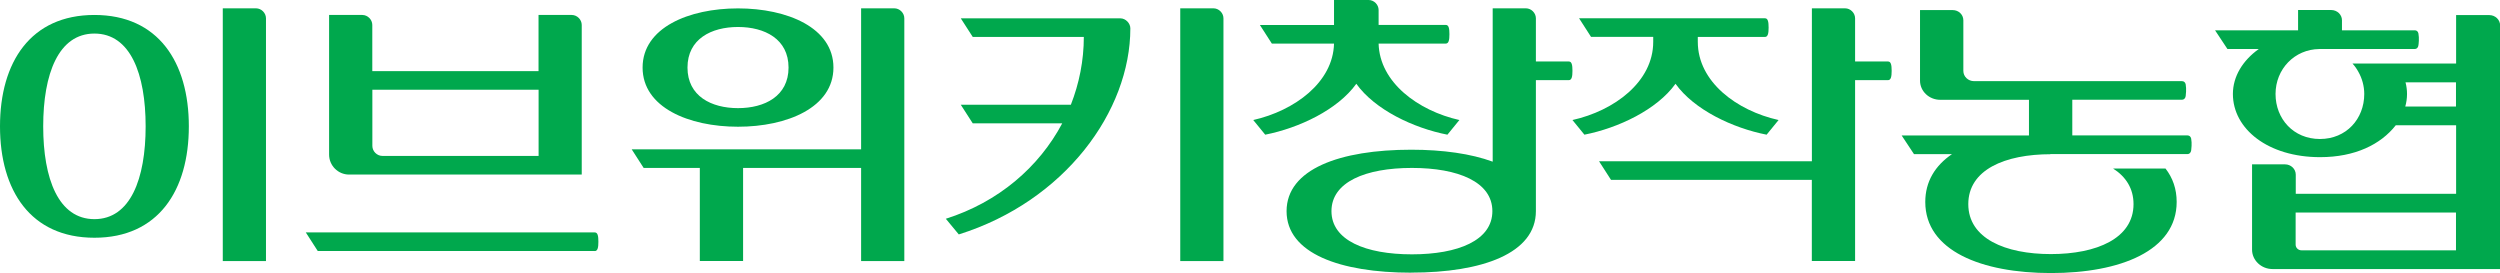 <?xml version="1.0" encoding="UTF-8"?>
<svg id="_레이어_2" data-name="레이어 2" xmlns="http://www.w3.org/2000/svg" viewBox="0 0 399.28 43.62">
  <defs>
    <style>
      .cls-1 {
        fill: #00a84d;
      }
    </style>
  </defs>
  <g id="_레이어_1-2" data-name="레이어 1">
    <g>
      <path class="cls-1" d="m30.16,20.18c0,10.25-4.89,17.79-15.08,17.79S0,30.43,0,20.18,4.89,2.39,15.08,2.39s15.08,7.54,15.08,17.79Zm-23.26,0c0,8.39,2.44,14.82,8.18,14.82s8.18-6.43,8.18-14.82-2.44-14.82-8.18-14.82-8.18,6.43-8.18,14.82Zm28.68,21.51V1.33h5.31c.85,0,1.59.74,1.59,1.59v38.77h-6.9Z"/>
      <path class="cls-1" d="m94.99,40.09h-44.24l-1.91-2.97h46.15c.48,0,.58.58.58,1.49s-.11,1.49-.58,1.49Zm-39.24-12.21c-1.75,0-3.19-1.43-3.19-3.19V2.39h5.31c.85,0,1.59.74,1.59,1.59v7.38h26.55V2.39h5.31c.85,0,1.59.74,1.59,1.59v23.9h-37.17Zm3.72-4.57c0,.85.74,1.59,1.59,1.59h24.96v-10.57h-26.55v8.97Z"/>
      <path class="cls-1" d="m118.67,41.69h-6.9v-14.87h-8.97l-1.91-2.97h36.64V1.33h5.31c.85,0,1.59.74,1.59,1.59v38.77h-6.9v-14.87h-18.85v14.87Zm-.8-21.45c-7.86,0-15.24-3.08-15.24-9.45s7.38-9.45,15.24-9.45,15.24,3.08,15.24,9.45-7.38,9.45-15.24,9.45Zm0-15.93c-4.25,0-8.07,1.91-8.07,6.48s3.82,6.48,8.07,6.48,8.07-1.91,8.07-6.48-3.82-6.48-8.07-6.48Z"/>
      <path class="cls-1" d="m155.36,19.7l-1.91-2.97h17.58c1.33-3.4,2.07-7.06,2.07-10.83h-17.74l-1.91-2.97h25.49c.85,0,1.59.8,1.59,1.59,0,13.22-10.46,27.61-27.4,32.92l-2.07-2.5c8.39-2.66,14.87-8.23,18.59-15.24h-14.28Zm33.14,21.99V1.33h5.31c.85,0,1.59.74,1.59,1.59v38.77h-6.9Z"/>
      <path class="cls-1" d="m213.07,0h5.52c.85,0,1.59.74,1.59,1.59v2.39h10.73c.48,0,.58.58.58,1.49s-.11,1.49-.58,1.49h-10.73c.16,6.21,6.32,10.73,12.9,12.21l-1.91,2.34c-5.42-1.06-11.58-3.98-14.55-8.13-2.97,4.14-9.13,7.06-14.55,8.13l-1.91-2.34c6.58-1.49,12.75-6,12.9-12.21h-9.93l-1.91-2.97h11.84V0Zm12.32,43.55c-11.36,0-19.91-3.08-19.91-9.82s8.55-9.82,19.91-9.82c5.05,0,9.56.64,13.01,1.91V1.33h5.31c.85,0,1.59.74,1.59,1.59v6.9h5.26c.48,0,.58.58.58,1.49s-.11,1.49-.58,1.49h-5.26v20.92c0,6.74-8.55,9.82-19.91,9.82Zm.11-16.73c-7.38,0-12.85,2.23-12.85,6.9s5.47,6.9,12.85,6.9,12.85-2.23,12.85-6.9-5.47-6.9-12.85-6.9Z"/>
      <path class="cls-1" d="m271.16,6.69c0,6.37,6.21,10.99,12.9,12.48l-1.91,2.34c-5.42-1.06-11.58-3.98-14.55-8.13-2.97,4.14-9.13,7.06-14.55,8.13l-1.91-2.34c6.69-1.49,12.9-6.11,12.9-12.48v-.8h-9.93l-1.91-2.97h29.69c.48,0,.58.58.58,1.49s-.11,1.49-.58,1.49h-10.73v.8Zm18.21,35v-12.96h-32.07l-1.91-2.97h33.99V1.33h5.31c.85,0,1.59.74,1.59,1.59v6.9h5.26c.48,0,.58.58.58,1.49s-.11,1.49-.58,1.49h-5.26v28.89h-6.9Z"/>
    </g>
    <g>
      <path class="cls-1" d="m337.49,26.92c2.03,1.29,3.26,3.18,3.26,5.68,0,5.48-5.9,7.98-13.2,7.98s-13.19-2.5-13.19-7.98,5.82-7.97,13.19-7.97l-.1-.02h21.94c.29,0,.52-.24.57-.6.02-.17.14-1.09,0-1.86-.07-.32-.28-.52-.57-.52h-18.42v-5.7h17.53c.3,0,.54-.24.58-.59.02-.17.14-1.11,0-1.87-.06-.31-.28-.51-.59-.51h-33.22c-.94,0-1.7-.74-1.7-1.63V3.24c0-.91-.76-1.63-1.7-1.63h-5.22v11.27c0,1.68,1.44,3.06,3.23,3.06h14.17v5.7h-20.33l1.97,2.98h6.06c-2.67,1.82-4.26,4.36-4.26,7.63,0,7.81,9,11.36,20.07,11.36s20.08-3.56,20.08-11.36c0-2.08-.63-3.85-1.78-5.33h-8.36Z"/>
      <path class="cls-1" d="m375.73,10.16c.36.39.67.83.93,1.31.59,1.04.94,2.26.94,3.54,0,3.97-2.86,7.19-7.08,7.19s-7.09-3.21-7.09-7.19,3.04-7.14,7-7.18h15.25c.3,0,.53-.24.57-.59.03-.18.15-1.12,0-1.89-.06-.32-.28-.51-.57-.51h-11.64v-1.61c0-.89-.77-1.63-1.72-1.63h-5.29v3.24h-13.26c.27.39,1.9,2.87,1.98,2.99h5c-2.56,1.83-4.13,4.37-4.13,7.18,0,5.58,5.6,10.09,13.92,10.09,5.59,0,9.69-2.03,12.09-5.09h9.64v10.94h-25.61v-3.05c0-.92-.77-1.65-1.72-1.65h-5.26v13.63c0,1.69,1.47,3.09,3.26,3.09h36.36V4.06c0-.91-.78-1.65-1.73-1.65h-5.3v7.74h-16.52Zm16.52,29.82h-24.67c-.52,0-.94-.4-.94-.91v-5.13h25.61v6.04Zm0-22.96h-8.1c.18-.64.28-1.32.28-2.01,0-.63-.08-1.25-.24-1.86h8.06v3.87Z"/>
    </g>
  </g>
</svg>